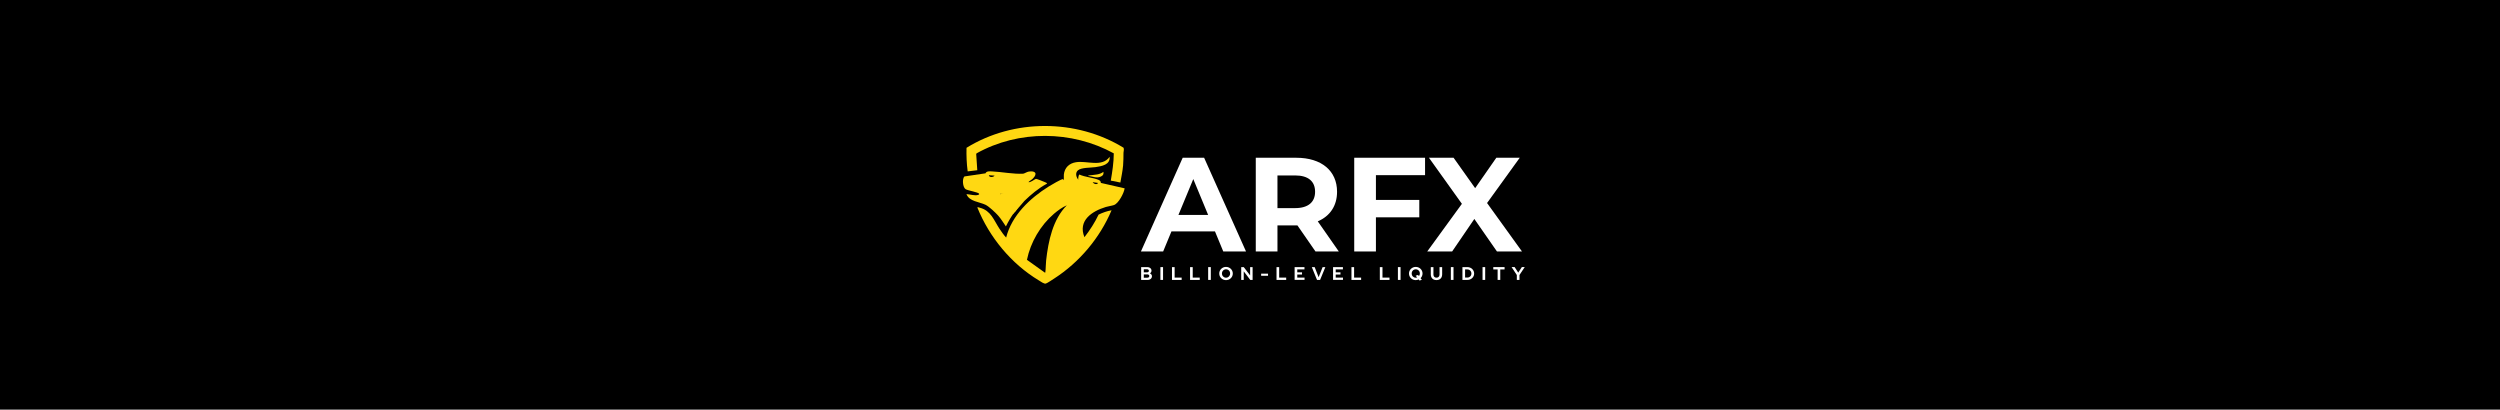 <svg xmlns="http://www.w3.org/2000/svg" id="Layer_1" data-name="Layer 1" viewBox="0 0 1357.89 222.49"><defs><style>      .cls-1 {        fill: #fff;      }      .cls-2 {        fill: #ffd812;      }    </style></defs><rect x="-8.83" y="-8.63" width="1377" height="243"></rect><g><path class="cls-1" d="m826.69,136.6h-13.6l-12.29-17.67-12.07,17.67h-13.53l18.84-25.89-17.89-25.02h13.38l11.71,16.51,11.49-16.51h12.73l-17.75,24.58,18.98,26.33Z"></path><path class="cls-1" d="m774.03,95.14h-26.69v13.45h23.56v9.45h-23.56v18.55h-11.78v-50.91h38.47v9.45Z"></path><path class="cls-1" d="m727.17,136.6h-12.65l-9.82-14.18h-10.84v14.18h-11.78v-50.91h22.04c13.6,0,22.11,7.05,22.11,18.47,0,7.64-3.85,13.24-10.47,16.07l11.42,16.36Zm-12.87-32.44c0-5.6-3.64-8.87-10.84-8.87h-9.6v17.75h9.6c7.2,0,10.84-3.35,10.84-8.87Z"></path><path class="cls-1" d="m664.43,136.6l-4.51-10.91h-23.64l-4.51,10.91h-12.07l22.69-50.91h11.64l22.76,50.91h-12.36Zm-24.36-19.85h16.14l-8.07-19.49-8.07,19.49Z"></path><path class="cls-2" d="m577.83,94.87c.4-3.83,2.9-6.17,6.61-6.76,5.97-.96,14.12,2.92,18.26-2.95.43,4.35-4.34,5.12-7.65,5.61-2.58.38-7.65.14-9.55,1.74-1.61,1.35-.99,3.82.28,5.19-.39-.47.11-2.86.52-2.9,3.07,1.44,7.28,1.61,10.29,2.86.79.33,1.38.76,1.34,1.69l12.93,2.95c-.35,2.57-3.33,8.27-5.85,9.09-1.27.42-2.98.61-4.39,1.04-7.54,2.3-15.26,7.37-11.6,16.4,2.97-3.81,5.61-7.91,7.68-12.27,2.23-1.07,4.6-1.92,7.05-2.35-6.37,15.04-17.43,28.23-31.15,37.07-.91.59-3.77,2.53-4.58,2.75-.94.26-2.85-1.16-3.75-1.71-14.98-9.01-26.95-23.5-33.45-39.68.4-.22,1.04.1,1.46.21,5.92,1.54,7.52,6.7,10.49,11.24,1.1,1.68,2.35,3.47,3.72,4.95,3.06-12.04,12.9-21.37,23.14-27.75.98-.61,7.22-4.31,7.76-3.98l.45.6c.07-.98-.1-2.07,0-3.03h0Zm18.6,4.5l-2.93-.42c.58.95,2.22,1.57,2.93.42Zm-16.93,12.12c-2.49,1.04-4.94,2.85-7,4.6-7.38,6.31-12.76,15.5-14.71,25.03l9.69,6.93c.43.05.27-.02.31-.31.26-1.95.19-4.26.42-6.27,1.17-10.44,3.61-22.35,11.28-29.99h0Z"></path><path class="cls-2" d="m558.6,98.94c1.1.32,3.59-1.75,4.07-1.79.46-.04,4.17,1.44,4.84,1.76.27.13,1.45.51,1.11.87-4.52,2.43-8.56,5.82-12.25,9.39-4-2.45-8.51-3.9-13.24-3.95,1.3,1.02,2.87,1.62,4.24,2.55,2,1.35,3.94,3.13,5.33,5.11,0,.12-1.03,1.75-1.22,2-.15.2-.43.28-.59.5-1.74,2.41-3.21,4.93-4.53,7.6-1.36-1.97-2.59-4.05-4.18-5.85-1.42-1.62-5-4.98-6.86-5.89-3.28-1.59-8.93-1.8-10.38-5.81,1.74.07,4.78,1.05,6.37.41.24-.1.6-.16.52-.52-.2-.96-6.29-1.79-7.42-2.61-1.48-1.06-1.91-5.5-.59-6.87l11.46-1.7c.55-1.31,2.33-1.1,3.55-1.04,5.22.24,11.82,1.55,16.92,1.24.6-.04,2-.99,3.03-1.15,3.53-.56,4.93,1.02,2.29,3.75-.7.73-1.8,1.26-2.49,2h0Zm-18.39-3.55l-3.13-.21c.21,1.34,2.52,1.15,3.13.21Z"></path><path class="cls-2" d="m608.53,99.14l-5.2-1.04c.84-4.89,1.6-9.82,1.63-14.8-22.82-12.54-51.67-12.74-74.47-.04l-.26.36.59,8.84-5.22.63c-.57-4.25-.73-8.52-.63-12.81,25.6-15.82,59.64-15.76,85.28-.05.41.89,0,1.91-.02,2.72-.04,2.31,0,4.59-.21,6.89-.28,3.11-.94,6.22-1.48,9.28Z"></path><path class="cls-2" d="m590.99,95.6c.04-.3.91-.35,1.17-.39,2.43-.34,5.21-.28,7.18-1.91.15,1.38-.11,1.94-1.32,2.55-2.43,1.23-4.52-.17-7.04-.25Z"></path><path class="cls-2" d="m543.14,105.22l7.21,10.95,6.03-7-2.13-6.19-11.11,2.24Z"></path><path class="cls-1" d="m823.87,152.04v-2.67l-2.84-4.3h1.66l1.95,3.02,1.96-3.02h1.57l-2.86,4.31v2.66h-1.44Z"></path><path class="cls-1" d="m813.44,152.04v-5.69h-2.35v-1.27h6.13v1.27h-2.34v5.69h-1.44Z"></path><path class="cls-1" d="m805.25,152.04v-6.96h1.44v6.96h-1.44Z"></path><path class="cls-1" d="m795.77,150.76h1.21c.31,0,.6-.05.87-.16.27-.11.51-.27.71-.47.21-.2.36-.43.47-.7.11-.27.17-.55.17-.87s-.06-.6-.17-.87c-.11-.27-.27-.51-.47-.71-.2-.2-.43-.35-.71-.47-.27-.11-.55-.17-.87-.17h-1.21v4.4Zm-1.44,1.28v-6.96h2.68c.52,0,1.01.09,1.45.27.44.17.83.42,1.16.74.33.32.59.69.78,1.11.19.42.29.88.29,1.37s-.09.95-.28,1.37c-.19.42-.45.79-.79,1.1-.33.31-.72.56-1.16.74-.44.17-.93.26-1.45.26h-2.68Z"></path><path class="cls-1" d="m788.04,152.04v-6.96h1.44v6.96h-1.44Z"></path><path class="cls-1" d="m780.22,152.14c-.63,0-1.18-.13-1.64-.38-.46-.25-.81-.61-1.06-1.07-.25-.47-.38-1.02-.38-1.65v-3.96h1.44v3.96c0,.36.07.67.2.94.14.27.33.47.58.62.25.14.54.21.88.21s.62-.07.87-.21c.25-.15.43-.35.57-.62.14-.27.21-.59.21-.94v-3.96h1.43v3.96c0,.62-.13,1.17-.38,1.64-.25.46-.61.83-1.07,1.08-.46.25-1,.38-1.63.38Z"></path><path class="cls-1" d="m771.05,152.38l-.47-.58c-.24.11-.49.19-.76.25-.27.07-.54.1-.84.1-.52,0-1-.09-1.44-.27-.44-.19-.84-.44-1.17-.77-.33-.33-.59-.71-.79-1.14-.19-.44-.28-.91-.28-1.41s.09-.97.28-1.4c.19-.44.45-.82.79-1.14.34-.33.73-.59,1.17-.77.44-.19.92-.28,1.44-.28s1,.09,1.44.28c.45.18.84.43,1.17.77.34.32.6.71.79,1.14.19.43.28.9.28,1.4s-.1.96-.29,1.4c-.19.43-.44.81-.77,1.13l.7.87-1.26.42Zm-2.06-1.55c.13,0,.26-.01.37-.03.12-.03.23-.06.34-.11l-.75-.94,1.25-.42.52.64c.15-.19.27-.41.35-.65.09-.24.13-.49.13-.77,0-.32-.06-.62-.17-.9-.11-.28-.27-.52-.47-.72-.2-.21-.43-.36-.7-.48-.26-.12-.56-.18-.88-.18s-.6.06-.88.18c-.26.11-.5.27-.7.48-.19.2-.35.44-.46.72-.11.27-.17.57-.17.9s.06.62.17.9c.11.28.26.52.46.73.2.2.43.36.7.48.27.11.56.17.88.17Z"></path><path class="cls-1" d="m759.28,152.04v-6.96h1.44v6.96h-1.44Z"></path><path class="cls-1" d="m749.46,152.04v-6.96h1.44v5.69h3.81v1.27h-5.25Z"></path><path class="cls-1" d="m734.05,152.04v-6.96h1.44v5.69h3.81v1.27h-5.25Z"></path><path class="cls-1" d="m724.06,152.04v-6.96h5.35v1.25h-3.91v1.59h2.58v1.21h-2.58v1.65h3.95v1.25h-5.39Z"></path><path class="cls-1" d="m715.35,152.04l-2.83-6.96h1.56l2.13,5.48,2.18-5.48h1.49l-2.86,6.96h-1.67Z"></path><path class="cls-1" d="m703.18,152.04v-6.96h5.35v1.25h-3.91v1.59h2.58v1.21h-2.58v1.65h3.95v1.25h-5.39Z"></path><path class="cls-1" d="m693.35,152.04v-6.96h1.44v5.69h3.81v1.27h-5.25Z"></path><path class="cls-1" d="m685,149.79v-1.15h3.74v1.15h-3.74Z"></path><path class="cls-1" d="m674.18,152.04v-6.96h1.37l3.46,4.5v-4.5h1.35v6.96h-1.27l-3.55-4.66v4.66h-1.36Z"></path><path class="cls-1" d="m665.92,152.15c-.52,0-1-.09-1.44-.27-.44-.19-.84-.44-1.17-.77-.33-.33-.59-.71-.79-1.14-.19-.44-.28-.91-.28-1.41s.09-.97.28-1.4c.19-.44.45-.82.79-1.14.34-.33.73-.59,1.17-.77.44-.19.92-.28,1.44-.28s1,.09,1.44.28c.45.18.84.43,1.17.77.34.32.6.71.79,1.14.19.43.28.9.28,1.4s-.09.97-.28,1.41c-.19.43-.45.81-.79,1.14-.33.32-.72.58-1.17.77-.44.18-.92.27-1.44.27Zm0-1.32c.32,0,.61-.06.88-.17.27-.12.5-.28.7-.48.2-.21.35-.45.47-.73.11-.28.17-.58.17-.9s-.06-.62-.17-.9c-.11-.28-.27-.52-.47-.72-.2-.21-.43-.36-.7-.48-.26-.12-.56-.18-.88-.18s-.6.06-.87.18c-.27.11-.5.27-.7.48-.2.2-.36.44-.47.72-.11.27-.17.57-.17.89s.06.63.17.91c.11.28.27.52.47.73.2.2.43.36.7.48.27.11.55.17.87.17Z"></path><path class="cls-1" d="m656.22,152.04v-6.96h1.44v6.96h-1.44Z"></path><path class="cls-1" d="m646.39,152.04v-6.96h1.44v5.69h3.81v1.27h-5.25Z"></path><path class="cls-1" d="m636.57,152.04v-6.96h1.44v5.69h3.81v1.27h-5.25Z"></path><path class="cls-1" d="m630.28,152.04v-6.96h1.44v6.96h-1.44Z"></path><path class="cls-1" d="m619.82,152.04v-6.96h3.27c.47,0,.88.08,1.23.24.35.16.63.38.83.68.2.29.3.62.3.99,0,.31-.08.59-.24.85-.15.25-.36.46-.63.62.34.16.61.37.81.65s.3.58.3.93c0,.4-.1.75-.31,1.05-.2.3-.48.54-.85.72-.36.17-.79.25-1.27.25h-3.43Zm1.44-4.12h1.74c.31,0,.56-.07.74-.22.19-.15.28-.35.28-.61s-.09-.45-.28-.6c-.18-.15-.42-.23-.74-.23h-1.74v1.65Zm0,2.92h1.88c.33,0,.6-.08.8-.24.2-.17.3-.38.3-.66s-.1-.5-.3-.66c-.2-.17-.46-.25-.8-.25h-1.88v1.8Z"></path></g></svg>